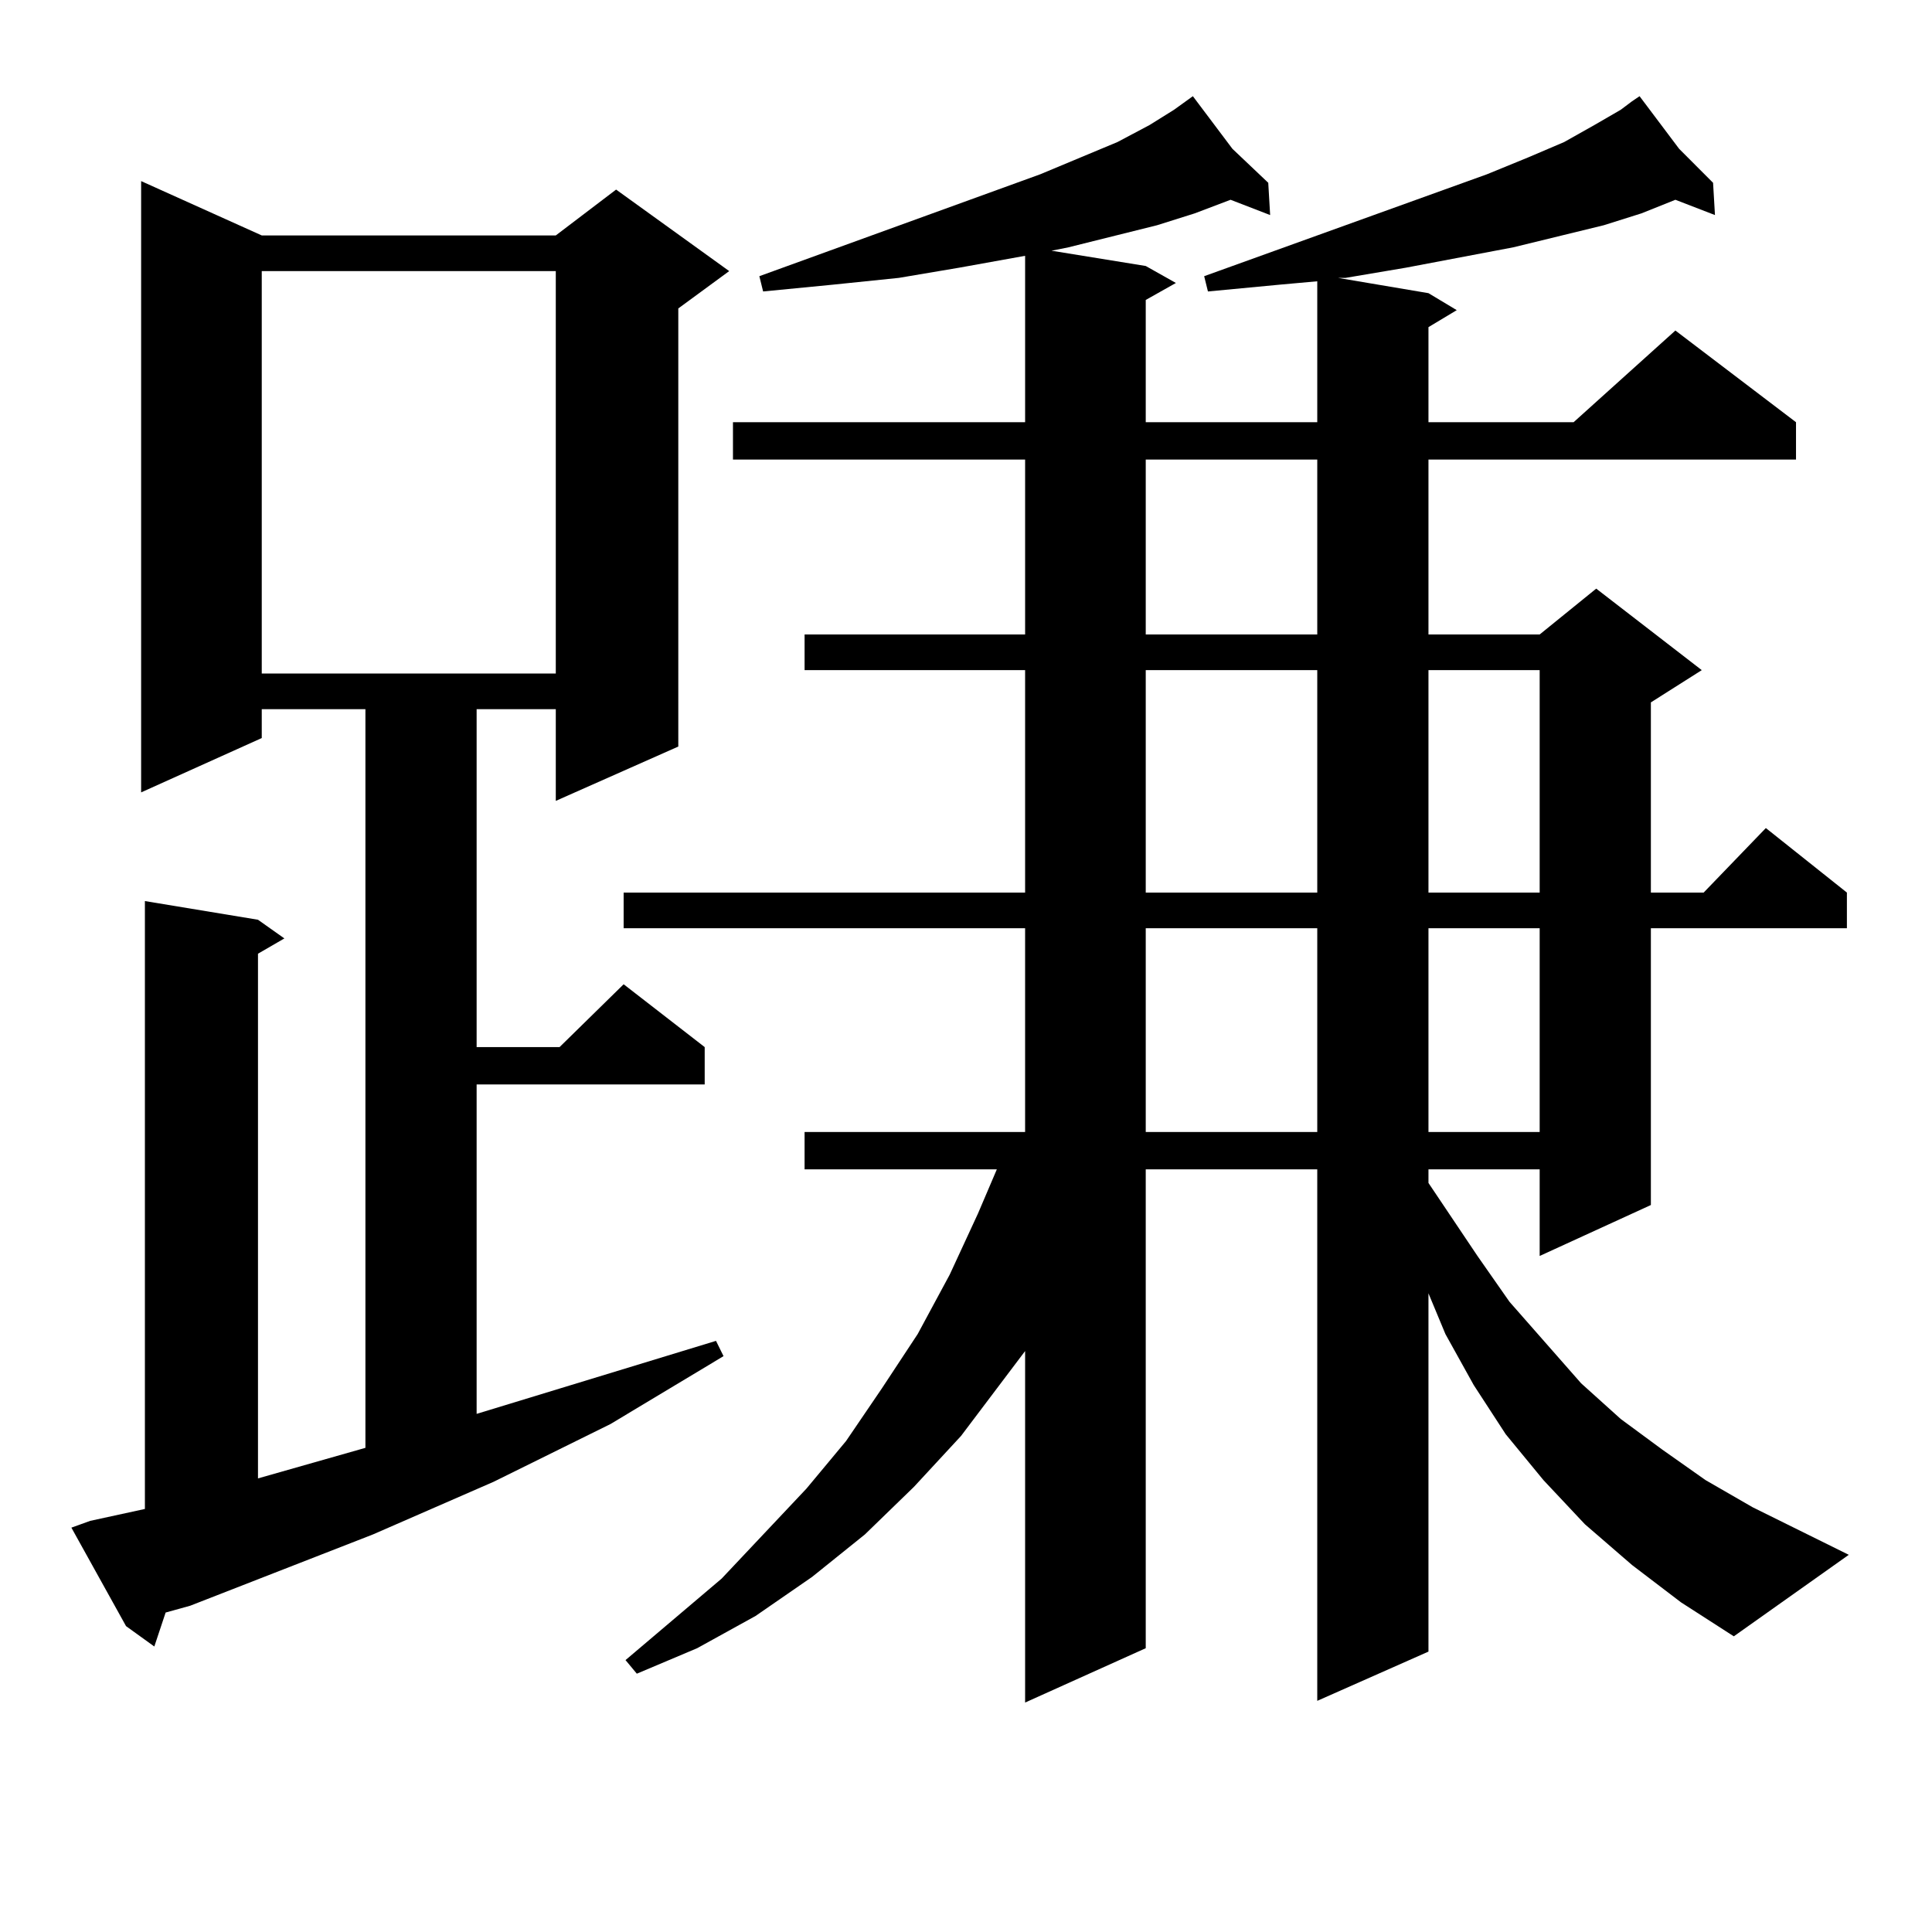 <?xml version="1.0" encoding="utf-8"?>
<!-- Generator: Adobe Illustrator 16.0.0, SVG Export Plug-In . SVG Version: 6.00 Build 0)  -->
<!DOCTYPE svg PUBLIC "-//W3C//DTD SVG 1.1//EN" "http://www.w3.org/Graphics/SVG/1.1/DTD/svg11.dtd">
<svg version="1.1" id="图层_1" xmlns="http://www.w3.org/2000/svg" xmlns:xlink="http://www.w3.org/1999/xlink" x="0px" y="0px"
	 width="1000px" height="1000px" viewBox="0 0 1000 1000" enable-background="new 0 0 1000 1000" xml:space="preserve">
<path d="M46.706,787.191l28.292-6.152V466.39l58.535,9.668l13.658,9.668l-13.658,7.91v271.582l55.608-15.82V367.074h-53.657v14.941
	L73.047,410.14V93.734l62.438,28.125h152.191l31.219-23.73l58.535,42.188l-26.341,19.336V386.41l-63.413,28.125v-47.461h-40.975
	v174.902h42.926l33.17-32.52l41.95,32.52v19.336H246.701V731.82l123.899-37.793l3.902,7.91l-58.535,35.156l-60.486,29.883
	l-62.438,27.246l-94.632,36.914l-12.683,3.516l-5.854,17.578l-14.634-10.547L36.95,790.707L46.706,787.191z M135.484,140.316
	v208.301h152.191V140.316H135.484z M844.735,810.043l-24.39-21.094l-21.463-22.852l-19.512-23.73l-16.585-25.488l-14.634-26.367
	l-8.78-21.094v185.449l-57.56,25.488V605.258h-88.778v247.852l-62.438,28.125V699.301l-33.17,43.945l-24.39,26.367l-25.365,24.609
	l-27.316,21.973l-29.268,20.215l-30.243,16.699l-31.219,13.184l-5.854-7.031l49.755-42.188l43.901-46.582l20.487-24.609
	l18.536-27.246l18.536-28.125l16.585-30.762l14.634-31.641l9.756-22.852h-99.51v-19.336h114.144V480.453h-207.8v-18.457h207.8
	V346.859H416.453v-18.457h114.144v-90.527H379.381v-19.336h151.216v-86.133l-34.146,6.152l-31.219,5.273l-34.146,3.516
	l-36.097,3.516l-1.951-7.91l145.362-52.734L578.4,73.519l16.585-8.789l12.683-7.91l9.756-7.031l20.487,27.246l18.536,17.578
	l0.976,16.699l-20.487-7.91l-18.536,7.031l-19.512,6.152l-45.853,11.426l-8.78,1.758l48.779,7.91l15.609,8.789l-15.609,8.789v63.281
	h88.778V145.59l-19.512,1.758l-37.072,3.516l-1.951-7.91l146.338-52.734l21.463-8.789l18.536-7.91l15.609-8.789l13.658-7.91
	l5.854-4.395l3.902-2.637l20.487,27.246l17.561,17.578l0.976,16.699l-20.487-7.91l-17.561,7.031l-19.512,6.152l-46.828,11.426
	l-55.608,10.547l-31.219,5.273h-3.902l46.828,7.91l14.634,8.789l-14.634,8.789v49.219h75.12l52.682-47.461l62.438,47.461v19.336
	H739.372v90.527h57.56l29.268-23.73l54.633,42.188l-26.341,16.699v98.438h27.316l32.194-33.398l41.95,33.398v18.457H854.491v143.262
	l-57.56,26.367v-44.824h-57.56v7.031l25.365,37.793l16.585,23.73L818.395,716l20.487,18.457l21.463,15.82l22.438,15.82l24.39,14.063
	l49.755,24.609l-59.511,42.188l-27.316-17.578L844.735,810.043z M593.034,237.875v90.527h88.778v-90.527H593.034z M593.034,346.859
	v115.137h88.778V346.859H593.034z M593.034,480.453v105.469h88.778V480.453H593.034z M739.372,346.859v115.137h57.56V346.859
	H739.372z M739.372,480.453v105.469h57.56V480.453H739.372z"/>
</svg>
